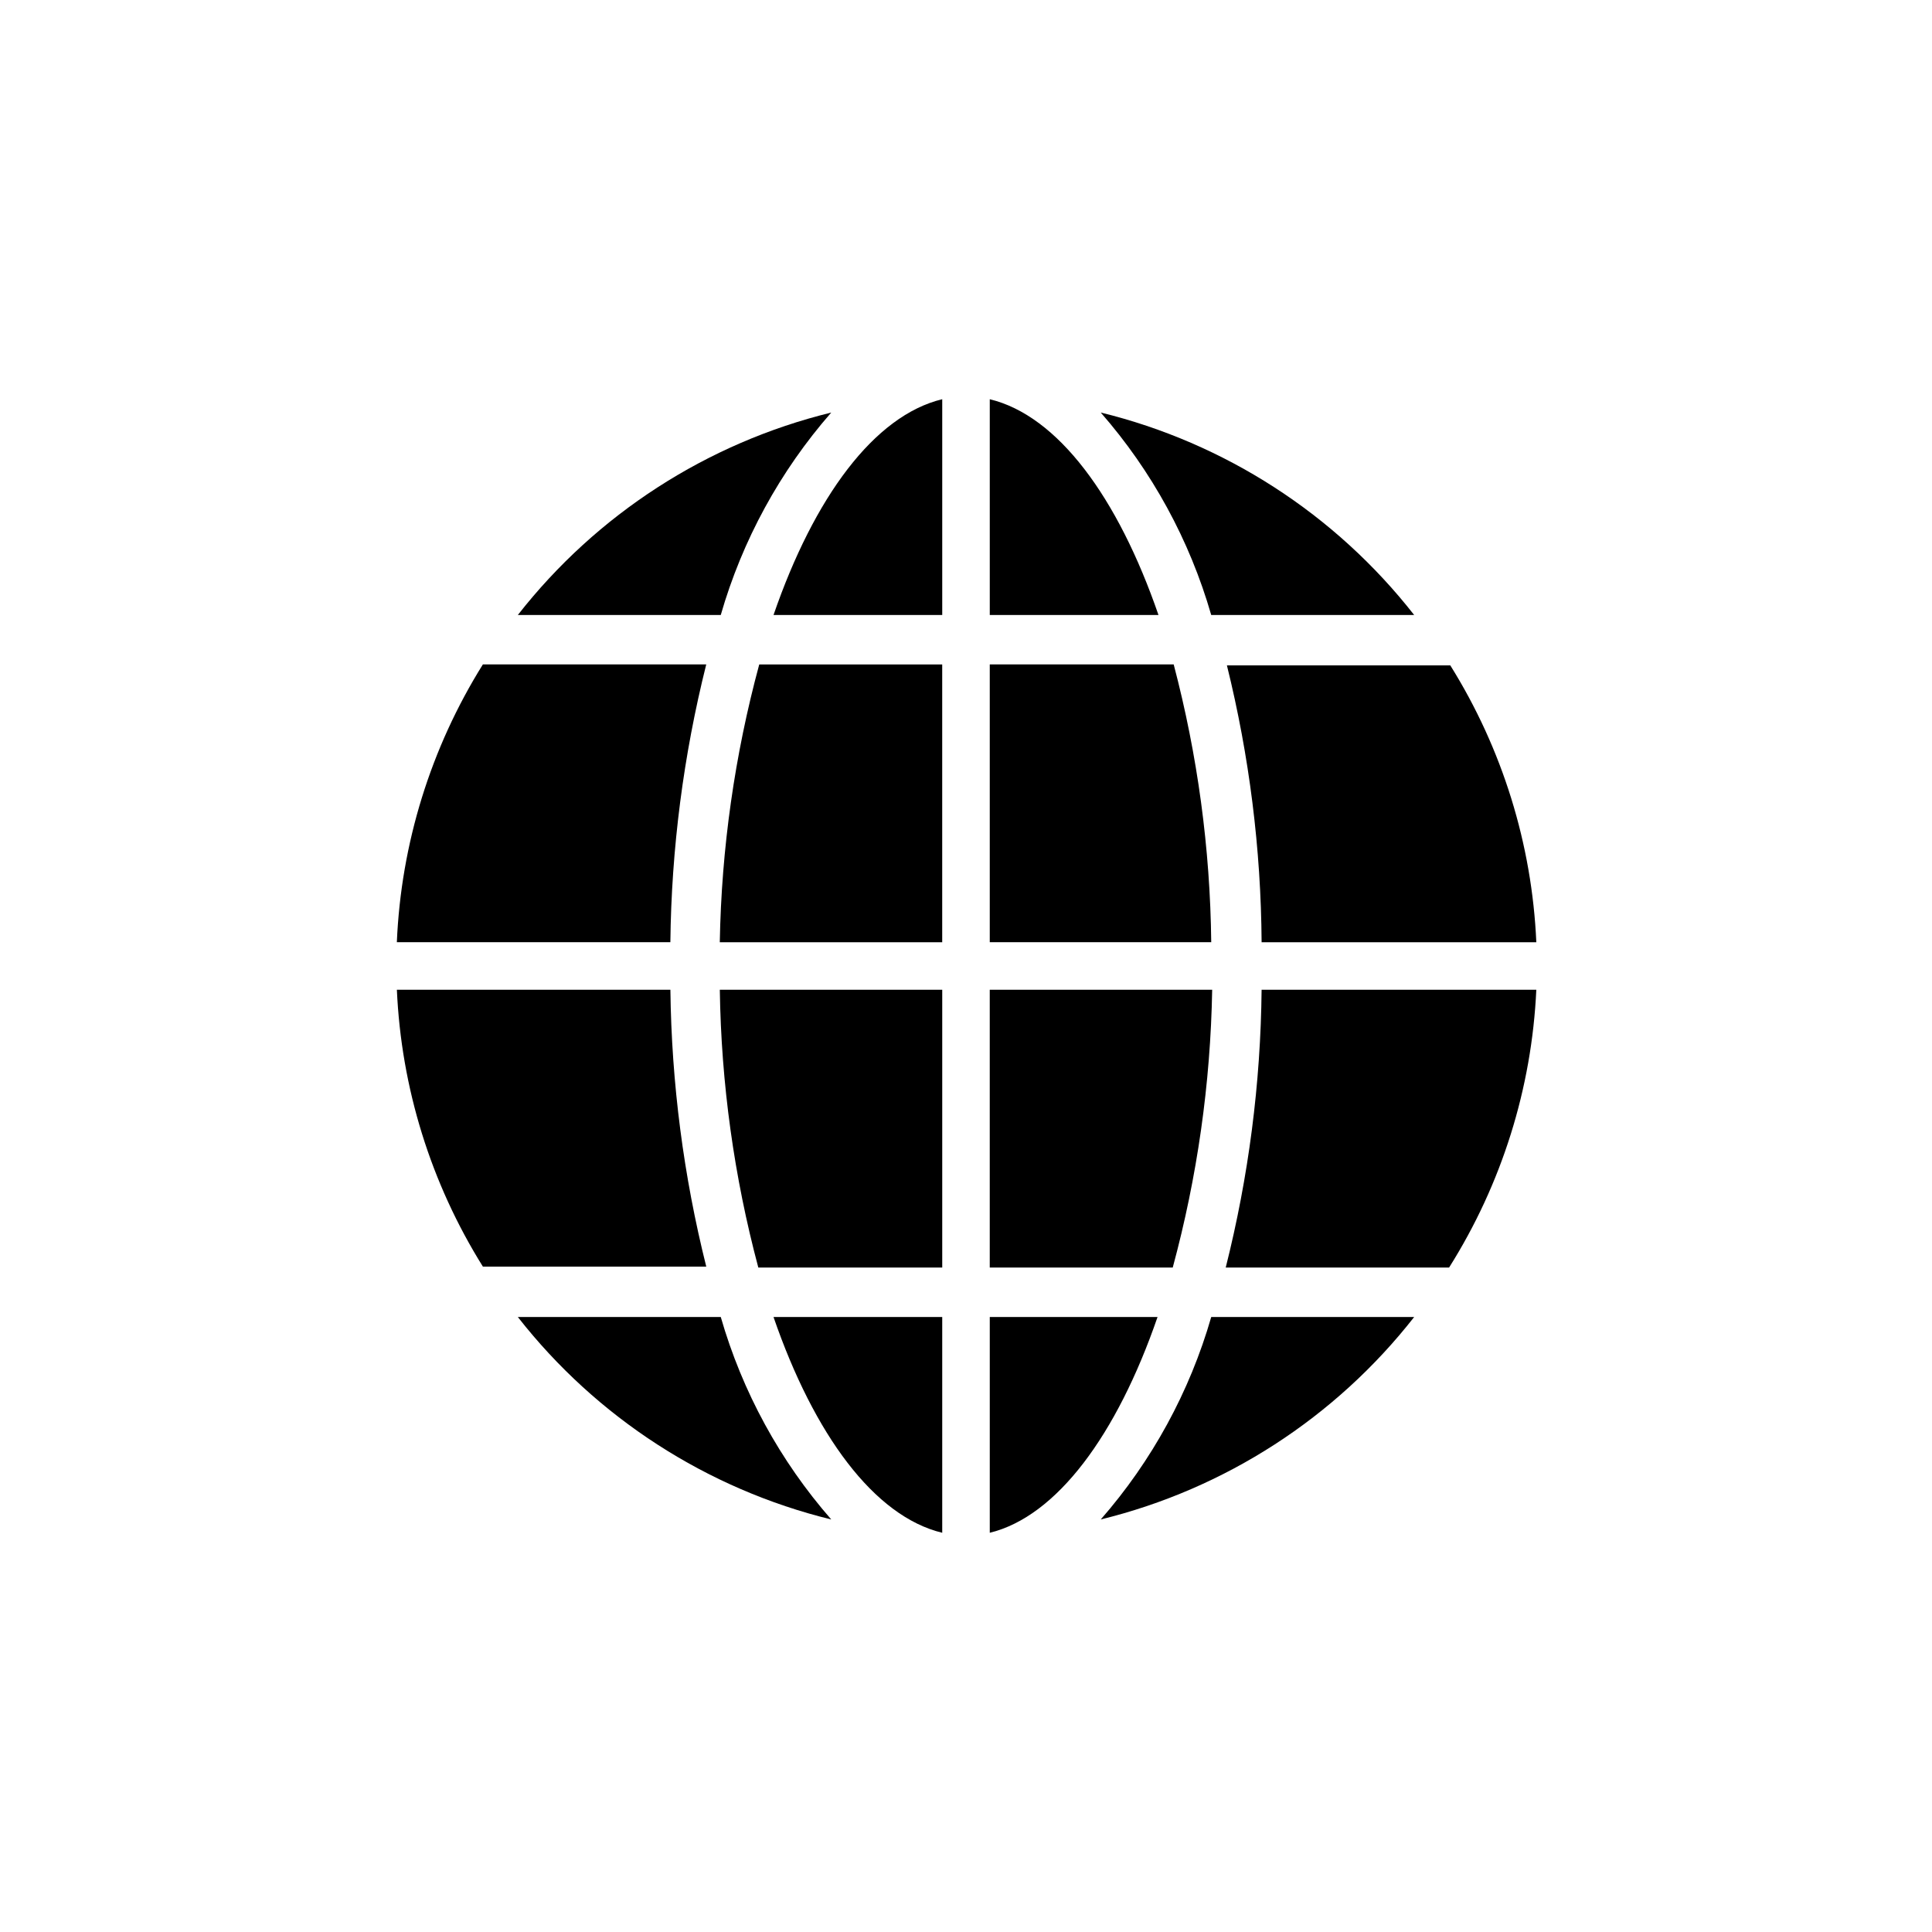 <?xml version="1.0" encoding="UTF-8"?>
<!-- The Best Svg Icon site in the world: iconSvg.co, Visit us! https://iconsvg.co -->
<svg fill="#000000" width="800px" height="800px" version="1.1" viewBox="144 144 512 512" xmlns="http://www.w3.org/2000/svg">
 <g>
  <path d="m344.96 479.91h48.742v-73.617h-58.945c0.359 24.863 3.789 49.59 10.203 73.617z"/>
  <path d="m334.75 393.7h58.945v-73.617h-48.492 0.004c-6.504 24.016-10.016 48.742-10.457 73.617z"/>
  <path d="m331.16 320.08h-59.199 0.004c-13.832 22.156-21.688 47.52-22.797 73.617h72.484c0.281-24.824 3.473-49.535 9.508-73.617z"/>
  <path d="m406.3 249.8v57.184h44.711c-10.766-31.238-26.699-52.84-44.711-57.184z"/>
  <path d="m518.77 306.98c-20.891-26.695-50.145-45.594-83.066-53.656 13.578 15.52 23.574 33.836 29.281 53.656z"/>
  <path d="m321.66 406.3h-72.484c1.152 26.012 9.004 51.281 22.797 73.367h59.199-0.004c-6.016-24.004-9.207-48.625-9.508-73.367z"/>
  <path d="m455.04 320.08h-48.742v73.617h58.695-0.004c-0.277-24.855-3.617-49.582-9.949-73.617z"/>
  <path d="m393.7 550.2v-57.18h-44.711c10.77 31.234 26.703 52.836 44.711 57.18z"/>
  <path d="m348.99 306.98h44.711v-57.184c-18.008 4.344-33.941 25.945-44.711 57.184z"/>
  <path d="m435.71 546.67c32.922-8.066 62.176-26.965 83.066-53.656h-53.785c-5.707 19.816-15.703 38.133-29.281 53.656z"/>
  <path d="m281.23 493.02c20.887 26.691 50.145 45.59 83.062 53.656-13.578-15.523-23.574-33.84-29.281-53.656z"/>
  <path d="m364.29 253.33c-32.918 8.062-62.176 26.961-83.062 53.656h53.781c5.707-19.82 15.703-38.137 29.281-53.656z"/>
  <path d="m406.3 493.02v57.184c17.758-4.344 33.691-25.945 44.461-57.184z"/>
  <path d="m465.24 406.3h-58.945v73.617h48.492c6.5-24.016 10.012-48.742 10.453-73.617z"/>
  <path d="m468.83 479.91h59.199-0.004c13.945-22.125 21.91-47.492 23.113-73.617h-72.801c-0.25 24.828-3.441 49.539-9.508 73.617z"/>
  <path d="m478.34 393.7h72.801c-1.152-26.008-9.004-51.281-22.797-73.367h-59.199c5.941 24.012 9.031 48.637 9.195 73.367z"/>
 </g>
</svg>